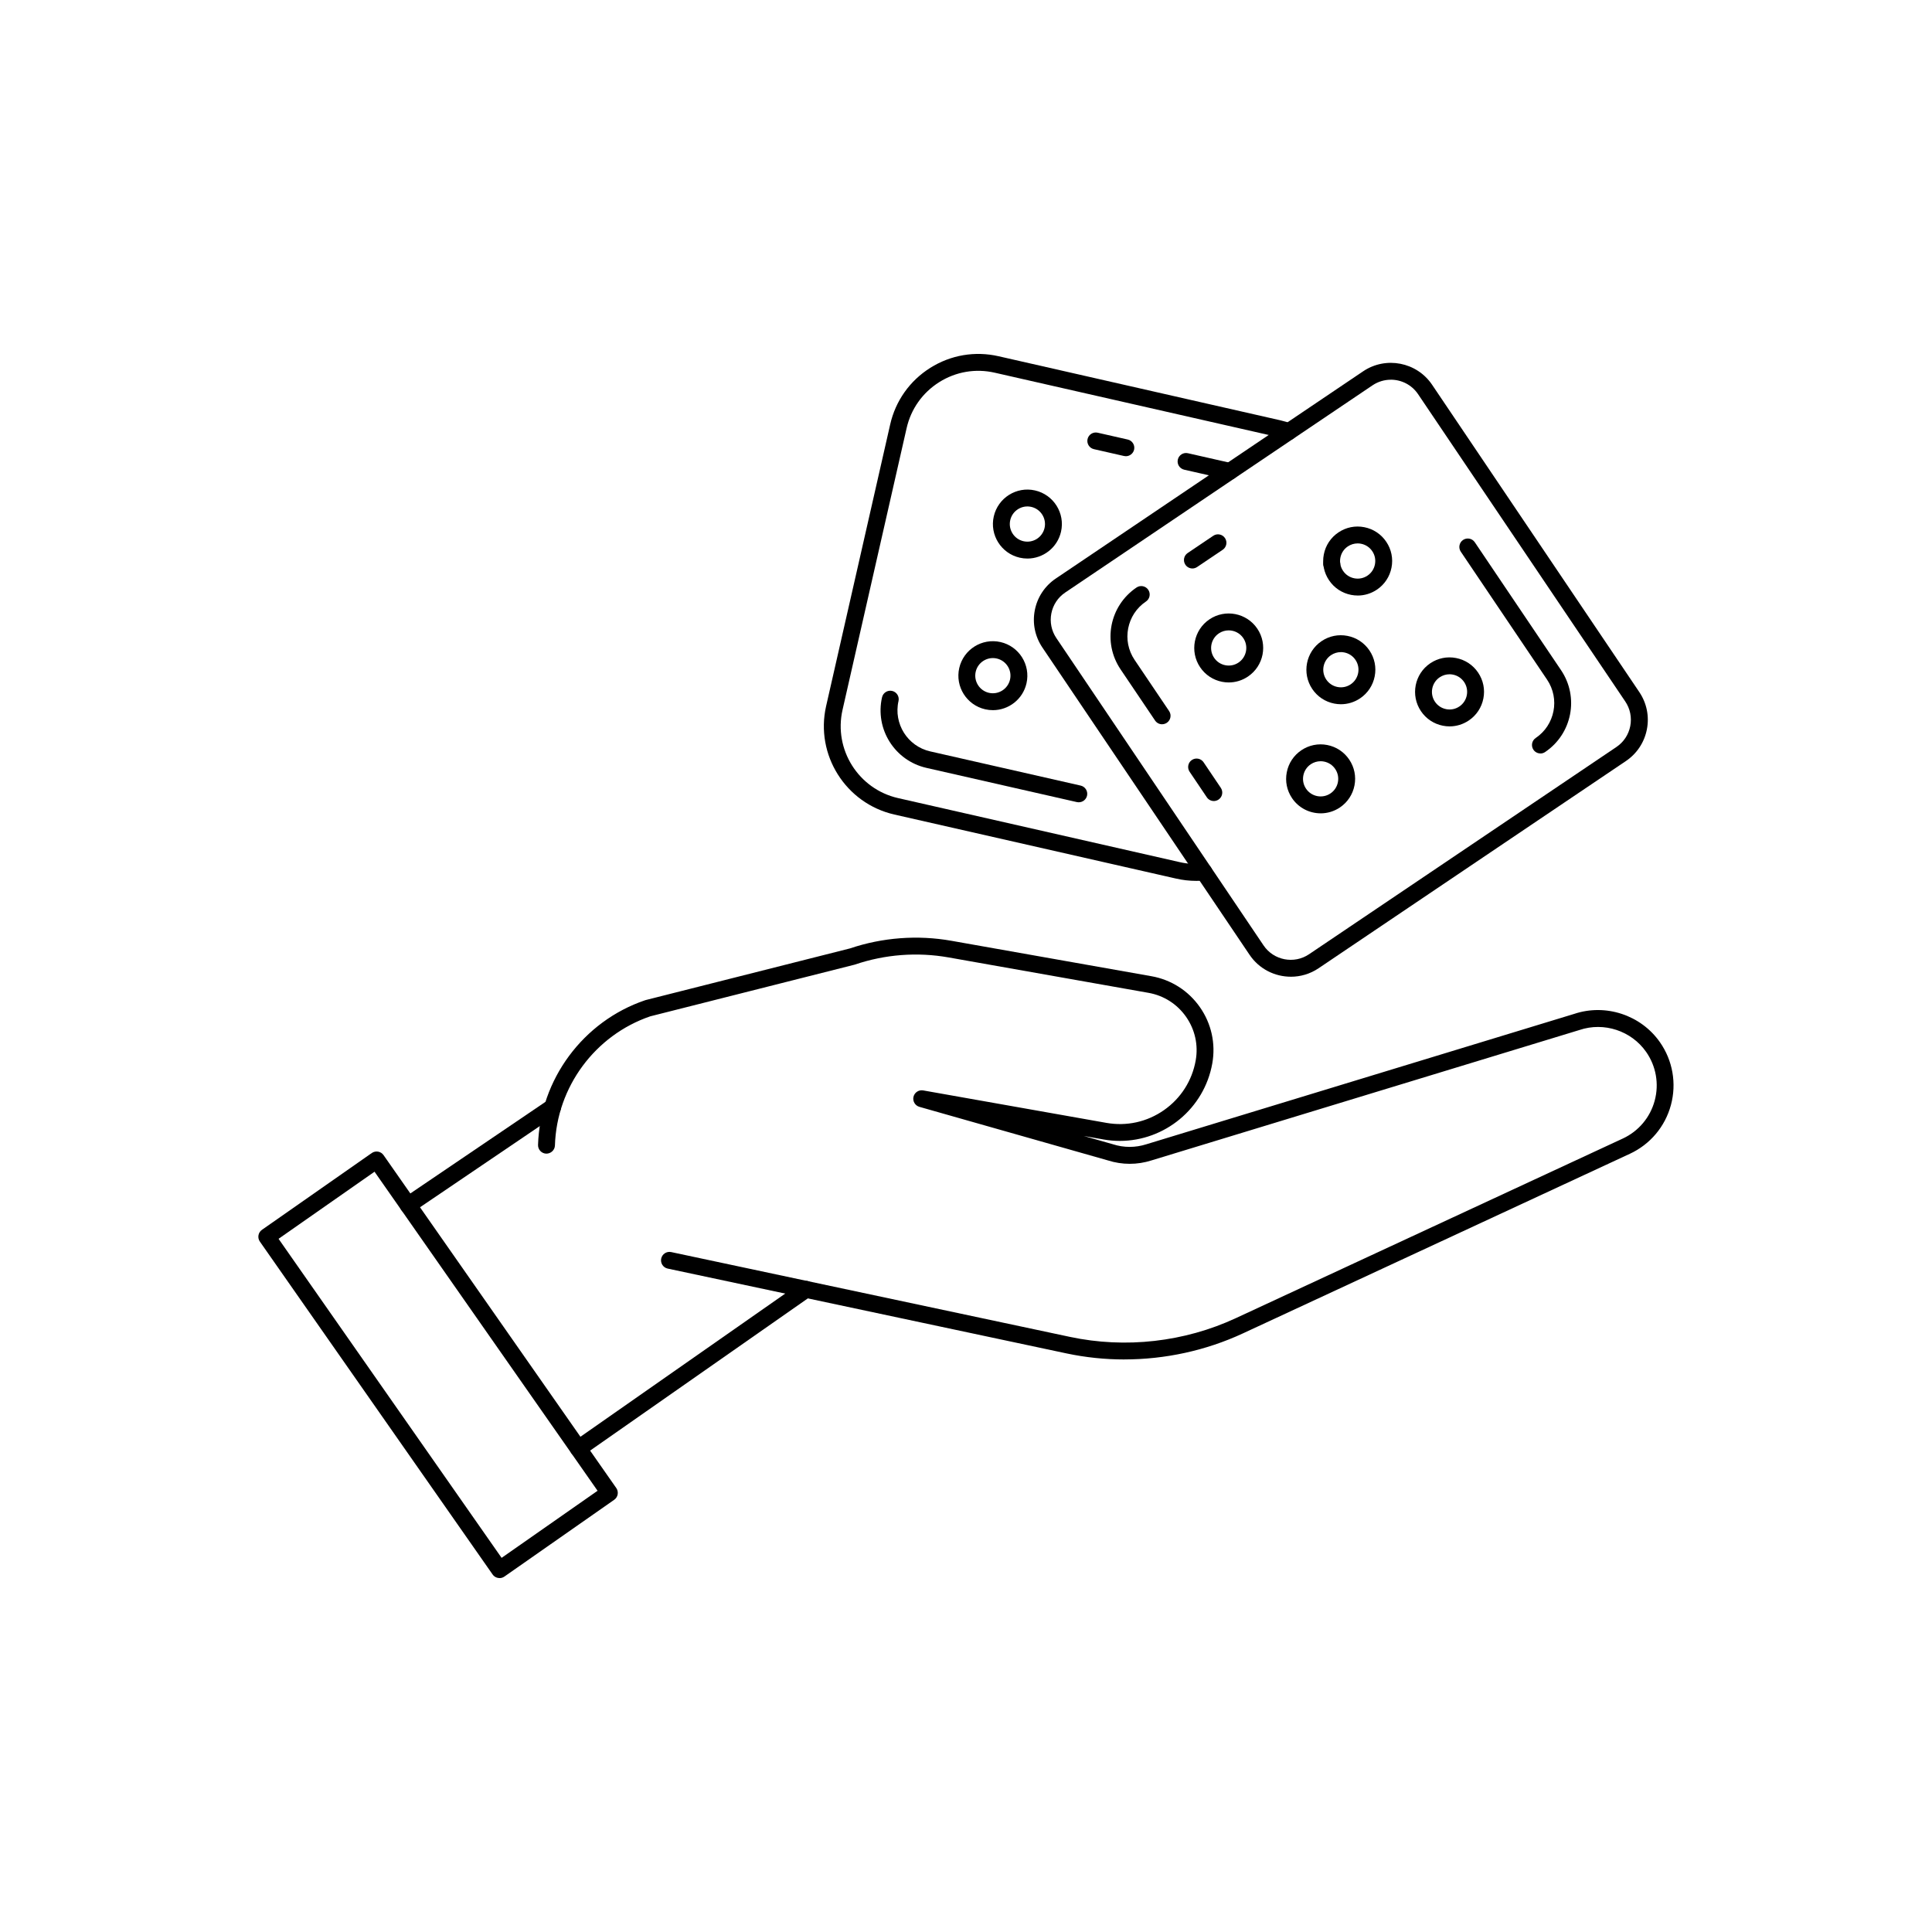 <?xml version="1.0" encoding="UTF-8"?>
<!-- Uploaded to: SVG Repo, www.svgrepo.com, Generator: SVG Repo Mixer Tools -->
<svg fill="#000000" width="800px" height="800px" version="1.1" viewBox="144 144 512 512" xmlns="http://www.w3.org/2000/svg">
 <g>
  <path d="m442 504.27c-5.156 0-10.312-0.531-15.371-1.605l-105.68-22.477c-1.207-0.254-1.977-1.445-1.723-2.652s1.445-1.984 2.652-1.723l105.68 22.477c14.707 3.129 30.316 1.363 43.949-4.965l102.56-47.605c4.172-1.938 7.25-5.594 8.445-10.035 1.195-4.441 0.371-9.148-2.266-12.918-3.918-5.606-11.18-7.992-17.656-5.812-0.02 0.008-0.039 0.012-0.062 0.02l-113.39 34.551c-3.75 1.195-7.742 1.199-11.52-0.004l-49.965-14.199c-1.145-0.328-1.836-1.492-1.57-2.652 0.27-1.16 1.398-1.906 2.574-1.699l48.543 8.598c5.375 0.953 10.797-0.246 15.266-3.375 4.473-3.129 7.457-7.805 8.41-13.184 0.719-4.062-0.188-8.16-2.551-11.543-2.363-3.379-5.902-5.641-9.969-6.359l-52.98-9.383c-8.258-1.465-16.82-0.816-24.766 1.879-0.055 0.02-0.113 0.035-0.172 0.051l-54.109 13.68c-14.645 5.004-24.797 18.746-25.266 34.219-0.035 1.234-1.086 2.191-2.305 2.172-1.234-0.035-2.207-1.07-2.172-2.305 0.527-17.363 11.938-32.773 28.387-38.352 0.055-0.02 0.113-0.035 0.172-0.051l54.109-13.68c8.629-2.91 17.926-3.609 26.895-2.019l52.98 9.383c5.242 0.926 9.801 3.84 12.855 8.199 3.047 4.359 4.215 9.648 3.289 14.887-2.137 12.059-12.668 20.562-24.512 20.562-1.438 0-2.891-0.125-4.356-0.387l-5.184-0.918 7.641 2.172c0.023 0.008 0.051 0.012 0.07 0.023 2.894 0.93 5.957 0.93 8.859 0.004l113.38-34.551c8.34-2.793 17.68 0.285 22.723 7.496 3.398 4.856 4.457 10.926 2.918 16.645-1.539 5.727-5.504 10.434-10.883 12.93l-102.56 47.605c-9.82 4.555-20.602 6.887-31.395 6.894z"/>
  <path d="m276.38 562.2c-0.707 0-1.402-0.332-1.836-0.953l-61.676-88.215c-0.707-1.012-0.461-2.406 0.551-3.117l29.102-20.348c0.488-0.34 1.086-0.473 1.676-0.371 0.586 0.102 1.105 0.434 1.445 0.922l61.676 88.223c0.34 0.488 0.473 1.086 0.371 1.676-0.102 0.586-0.434 1.105-0.922 1.445l-29.102 20.348c-0.391 0.273-0.836 0.402-1.281 0.402zm-58.559-89.902 59.109 84.551 25.434-17.781-59.109-84.551z"/>
  <path d="m252.17 465.61c-0.715 0-1.422-0.344-1.852-0.984-0.695-1.023-0.426-2.418 0.594-3.106l38.289-25.953c1.023-0.695 2.418-0.426 3.106 0.594 0.695 1.023 0.426 2.418-0.594 3.106l-38.289 25.953c-0.387 0.258-0.824 0.387-1.254 0.387z"/>
  <path d="m297.27 530.11c-0.707 0-1.402-0.332-1.836-0.953-0.707-1.012-0.461-2.406 0.551-3.117l60.344-42.188c1.012-0.707 2.406-0.461 3.117 0.551 0.707 1.012 0.461 2.406-0.551 3.117l-60.344 42.188c-0.391 0.273-0.836 0.402-1.281 0.402z"/>
  <path d="m486.09 402.84c-4.234 0-8.398-2.031-10.938-5.801l-54.91-81.445c-1.965-2.918-2.68-6.422-2.008-9.875 0.672-3.449 2.648-6.438 5.562-8.402l81.445-54.914c6.019-4.059 14.219-2.461 18.281 3.559l54.914 81.445c1.965 2.918 2.68 6.422 2.008 9.875-0.672 3.449-2.648 6.438-5.562 8.402l-81.445 54.914c-2.25 1.516-4.812 2.246-7.34 2.246zm26.496-158.21c-1.668 0-3.356 0.48-4.848 1.48l-81.445 54.914c-1.926 1.297-3.227 3.266-3.676 5.547-0.441 2.277 0.027 4.594 1.324 6.519l54.91 81.445c2.68 3.977 8.094 5.027 12.066 2.344l81.445-54.914c1.926-1.297 3.227-3.266 3.676-5.547 0.441-2.277-0.027-4.594-1.324-6.519l-54.914-81.445c-1.68-2.488-4.422-3.832-7.219-3.832z"/>
  <path d="m451.97 335.94c-0.719 0-1.422-0.344-1.859-0.988l-9.145-13.559c-0.59-0.879-1.098-1.816-1.496-2.789-0.395-0.949-0.688-1.941-0.887-2.945-0.191-0.988-0.289-2-0.289-3.008 0-1 0.098-2 0.289-2.981 0.191-0.984 0.48-1.953 0.852-2.875 0.375-0.934 0.848-1.836 1.398-2.68 0.559-0.859 1.207-1.664 1.926-2.398 0.738-0.754 1.559-1.434 2.434-2.023 1.023-0.688 2.418-0.422 3.106 0.605 0.688 1.023 0.422 2.418-0.605 3.106-0.625 0.422-1.215 0.91-1.742 1.445-0.512 0.52-0.973 1.098-1.371 1.707-0.395 0.602-0.727 1.246-0.992 1.91s-0.469 1.352-0.609 2.055c-0.133 0.703-0.207 1.418-0.207 2.129 0 0.719 0.066 1.441 0.207 2.144 0.141 0.715 0.355 1.418 0.633 2.094 0.285 0.695 0.645 1.363 1.07 1.992l9.145 13.559c0.688 1.023 0.422 2.418-0.605 3.106-0.387 0.258-0.82 0.387-1.25 0.387z"/>
  <path d="m465.68 356.28c-0.719 0-1.422-0.344-1.859-0.988l-4.57-6.781c-0.688-1.023-0.422-2.418 0.605-3.106 1.023-0.688 2.418-0.422 3.106 0.605l4.57 6.781c0.688 1.023 0.422 2.418-0.605 3.106-0.387 0.258-0.82 0.387-1.25 0.387z"/>
  <path d="m552.23 343.67c-0.719 0-1.422-0.344-1.859-0.988-0.688-1.023-0.422-2.418 0.605-3.106 0.633-0.426 1.215-0.914 1.738-1.445 0.512-0.52 0.973-1.098 1.371-1.707 0.391-0.602 0.727-1.246 0.992-1.91 0.27-0.664 0.469-1.352 0.609-2.055s0.207-1.418 0.207-2.129c0-0.719-0.066-1.441-0.207-2.144-0.141-0.715-0.355-1.422-0.633-2.094-0.285-0.695-0.645-1.363-1.07-1.992l-22.859-33.902c-0.688-1.023-0.422-2.418 0.605-3.106 1.023-0.688 2.418-0.422 3.106 0.605l22.859 33.902c0.59 0.879 1.098 1.816 1.496 2.789 0.391 0.945 0.688 1.938 0.887 2.945 0.191 0.988 0.289 2 0.289 3.008 0 1-0.098 2-0.289 2.984-0.191 0.98-0.48 1.945-0.852 2.875-0.375 0.934-0.848 1.84-1.398 2.68-0.559 0.859-1.207 1.664-1.926 2.398-0.734 0.746-1.555 1.43-2.43 2.023-0.387 0.258-0.82 0.387-1.25 0.387z"/>
  <path d="m460 294.65c-0.719 0-1.422-0.344-1.859-0.988-0.688-1.023-0.422-2.418 0.605-3.106l6.781-4.57c1.023-0.695 2.418-0.422 3.106 0.605 0.688 1.023 0.422 2.418-0.605 3.106l-6.781 4.57c-0.387 0.258-0.82 0.387-1.25 0.387z"/>
  <path d="m499.36 330.63c-0.586 0-1.176-0.059-1.762-0.172-2.394-0.465-4.469-1.84-5.832-3.863-2.816-4.176-1.711-9.871 2.465-12.688 2.023-1.363 4.457-1.863 6.856-1.391 2.394 0.465 4.469 1.84 5.832 3.863 1.363 2.023 1.863 4.457 1.391 6.852-0.465 2.394-1.84 4.469-3.863 5.832-1.527 1.031-3.289 1.566-5.09 1.566zm-0.027-13.809c-0.918 0-1.816 0.273-2.598 0.797-2.129 1.438-2.699 4.34-1.258 6.473 0.699 1.035 1.754 1.73 2.977 1.969 1.223 0.238 2.465-0.012 3.5-0.711 1.035-0.699 1.73-1.754 1.969-2.977s-0.012-2.465-0.711-3.5-1.754-1.73-2.977-1.969c-0.301-0.059-0.602-0.09-0.898-0.09z"/>
  <path d="m469.64 324.86c-0.586 0-1.176-0.059-1.762-0.172-2.394-0.465-4.469-1.84-5.832-3.863-2.816-4.176-1.711-9.871 2.465-12.688 4.176-2.82 9.871-1.711 12.688 2.465 2.816 4.18 1.711 9.871-2.473 12.688-1.527 1.031-3.289 1.566-5.09 1.566zm-0.027-13.805c-0.895 0-1.805 0.258-2.602 0.797-2.129 1.438-2.699 4.34-1.258 6.473 0.699 1.035 1.754 1.73 2.977 1.969 1.223 0.238 2.465-0.012 3.496-0.711 2.129-1.438 2.699-4.34 1.262-6.473-0.898-1.332-2.375-2.055-3.875-2.055z"/>
  <path d="m493.99 359.54c-2.941 0-5.828-1.41-7.59-4.027-1.363-2.023-1.863-4.457-1.391-6.856 0.465-2.394 1.84-4.469 3.863-5.832 2.023-1.363 4.457-1.859 6.856-1.391 2.394 0.465 4.469 1.84 5.832 3.863 1.363 2.023 1.863 4.457 1.391 6.856-0.465 2.394-1.84 4.469-3.863 5.832-1.562 1.051-3.34 1.559-5.094 1.559zm-0.023-13.805c-0.918 0-1.816 0.273-2.598 0.797-1.035 0.699-1.73 1.754-1.969 2.977-0.238 1.223 0.012 2.465 0.711 3.5 1.438 2.129 4.34 2.699 6.477 1.258 1.035-0.699 1.73-1.754 1.969-2.977 0.238-1.223-0.012-2.465-0.711-3.5-0.699-1.035-1.754-1.73-2.977-1.969-0.301-0.059-0.602-0.09-0.898-0.09z"/>
  <path d="m503.81 301.82c-0.586 0-1.176-0.059-1.762-0.172-2.394-0.465-4.469-1.84-5.832-3.863s-1.863-4.457-1.391-6.852c0.465-2.394 1.84-4.469 3.863-5.832 2.023-1.363 4.457-1.863 6.852-1.391 2.394 0.465 4.469 1.84 5.832 3.863 1.363 2.023 1.863 4.457 1.391 6.852-0.465 2.394-1.84 4.469-3.863 5.832-1.527 1.031-3.289 1.566-5.09 1.566zm-0.027-13.809c-0.918 0-1.816 0.273-2.598 0.797-1.035 0.699-1.73 1.754-1.969 2.977s0.012 2.465 0.711 3.5c0.699 1.035 1.754 1.73 2.977 1.969s2.465-0.012 3.5-0.711c1.035-0.699 1.73-1.754 1.969-2.977s-0.012-2.465-0.711-3.5c-0.699-1.035-1.754-1.73-2.977-1.969-0.301-0.059-0.602-0.09-0.898-0.09z"/>
  <path d="m528.16 336.5c-0.586 0-1.176-0.059-1.762-0.172-2.394-0.465-4.469-1.84-5.832-3.863-2.816-4.18-1.711-9.871 2.465-12.688 2.023-1.363 4.457-1.863 6.856-1.391 2.394 0.465 4.469 1.84 5.832 3.863s1.863 4.457 1.391 6.852c-0.465 2.394-1.84 4.469-3.863 5.832-1.527 1.031-3.289 1.566-5.09 1.566zm-0.027-13.809c-0.918 0-1.816 0.273-2.598 0.797-2.129 1.438-2.699 4.34-1.258 6.477 0.699 1.035 1.754 1.73 2.977 1.969 1.223 0.238 2.465-0.012 3.496-0.711 1.035-0.699 1.73-1.754 1.969-2.977s-0.012-2.465-0.711-3.5c-0.699-1.035-1.754-1.73-2.977-1.969-0.301-0.059-0.602-0.09-0.898-0.09z"/>
  <path d="m461.01 377.44c-1.793 0-3.59-0.203-5.352-0.609l-74.648-16.973c-12.902-2.941-21.016-15.832-18.082-28.73l16.98-74.645c1.418-6.254 5.191-11.578 10.617-14.996 5.426-3.414 11.855-4.512 18.105-3.082l74.648 16.973c1.066 0.242 2.09 0.547 3.047 0.914 1.156 0.438 1.738 1.73 1.293 2.887-0.438 1.156-1.738 1.738-2.887 1.293-0.762-0.289-1.578-0.531-2.445-0.73l-74.66-16.973c-5.09-1.164-10.316-0.27-14.73 2.508-4.414 2.781-7.484 7.113-8.637 12.203l-16.98 74.645c-2.387 10.496 4.211 20.984 14.711 23.375l74.648 16.973c2.047 0.469 4.133 0.605 6.203 0.406 1.223-0.121 2.324 0.785 2.438 2.016 0.117 1.23-0.785 2.324-2.016 2.438-0.758 0.07-1.512 0.109-2.269 0.109z"/>
  <path d="m496.93 295.71c-1.004 0-1.91-0.676-2.168-1.691v-0.008c-0.156-0.613-0.043-1.258 0.309-1.785 0.684-1.031 2.082-1.312 3.106-0.625 0.973 0.645 1.277 1.91 0.734 2.918-0.285 0.543-0.793 0.969-1.434 1.125-0.184 0.043-0.367 0.066-0.547 0.066z"/>
  <path d="m469.9 271.16c-0.164 0-0.332-0.02-0.496-0.059l-11.582-2.629c-1.203-0.273-1.961-1.473-1.688-2.676 0.273-1.203 1.473-1.965 2.676-1.688l11.582 2.629c1.203 0.273 1.961 1.473 1.688 2.676-0.238 1.039-1.16 1.742-2.18 1.742z"/>
  <path d="m442.37 264.9c-0.164 0-0.332-0.02-0.496-0.055l-7.973-1.812c-1.203-0.273-1.961-1.473-1.688-2.676 0.273-1.203 1.473-1.957 2.676-1.688l7.973 1.812c1.203 0.273 1.961 1.473 1.688 2.676-0.238 1.039-1.16 1.742-2.18 1.742z"/>
  <path d="m429.89 356.62c-0.164 0-0.332-0.02-0.496-0.055l-39.867-9.066c-1.035-0.238-2.043-0.574-3-1.008-0.934-0.426-1.832-0.945-2.664-1.539-0.82-0.59-1.578-1.258-2.269-1.996-0.68-0.73-1.297-1.527-1.832-2.371-0.531-0.848-0.984-1.746-1.348-2.676-0.363-0.934-0.641-1.914-0.816-2.91-0.18-1.012-0.258-2.043-0.238-3.066 0.023-1.051 0.152-2.109 0.391-3.141 0.273-1.203 1.469-1.961 2.676-1.688 1.203 0.273 1.961 1.473 1.688 2.676-0.172 0.738-0.258 1.496-0.277 2.242-0.02 0.73 0.039 1.465 0.172 2.184 0.125 0.707 0.324 1.406 0.582 2.074s0.582 1.312 0.961 1.914c0.379 0.605 0.82 1.172 1.309 1.695 0.492 0.523 1.039 1.004 1.621 1.422 0.59 0.426 1.227 0.793 1.895 1.098 0.68 0.309 1.406 0.551 2.144 0.719l39.867 9.062c1.203 0.273 1.961 1.473 1.688 2.676-0.238 1.039-1.16 1.742-2.18 1.742z"/>
  <path d="m416.27 292.02c-0.672 0-1.348-0.074-2.027-0.227-4.914-1.117-8.004-6.023-6.883-10.938 1.117-4.914 6.023-8.008 10.938-6.883 4.914 1.117 8.004 6.023 6.883 10.938-0.961 4.234-4.738 7.113-8.91 7.113zm-1.035-4.594c2.512 0.574 5.012-1.008 5.582-3.512 0.57-2.508-1.008-5.012-3.512-5.582-1.219-0.277-2.461-0.062-3.519 0.602-1.055 0.664-1.785 1.695-2.062 2.914-0.57 2.508 1.008 5.012 3.512 5.582z"/>
  <path d="m407.12 332.2c-0.672 0-1.348-0.074-2.027-0.227-4.914-1.117-8.004-6.023-6.883-10.938 1.117-4.914 6.023-8.004 10.938-6.883 4.914 1.117 8.004 6.023 6.883 10.938-0.961 4.234-4.738 7.113-8.91 7.113zm-1.035-4.594c2.504 0.57 5.012-1.008 5.582-3.512 0.277-1.215 0.062-2.465-0.602-3.519-0.664-1.051-1.695-1.785-2.914-2.062-2.512-0.57-5.012 1.008-5.582 3.512-0.57 2.508 1.008 5.012 3.512 5.582z"/>
 </g>
</svg>